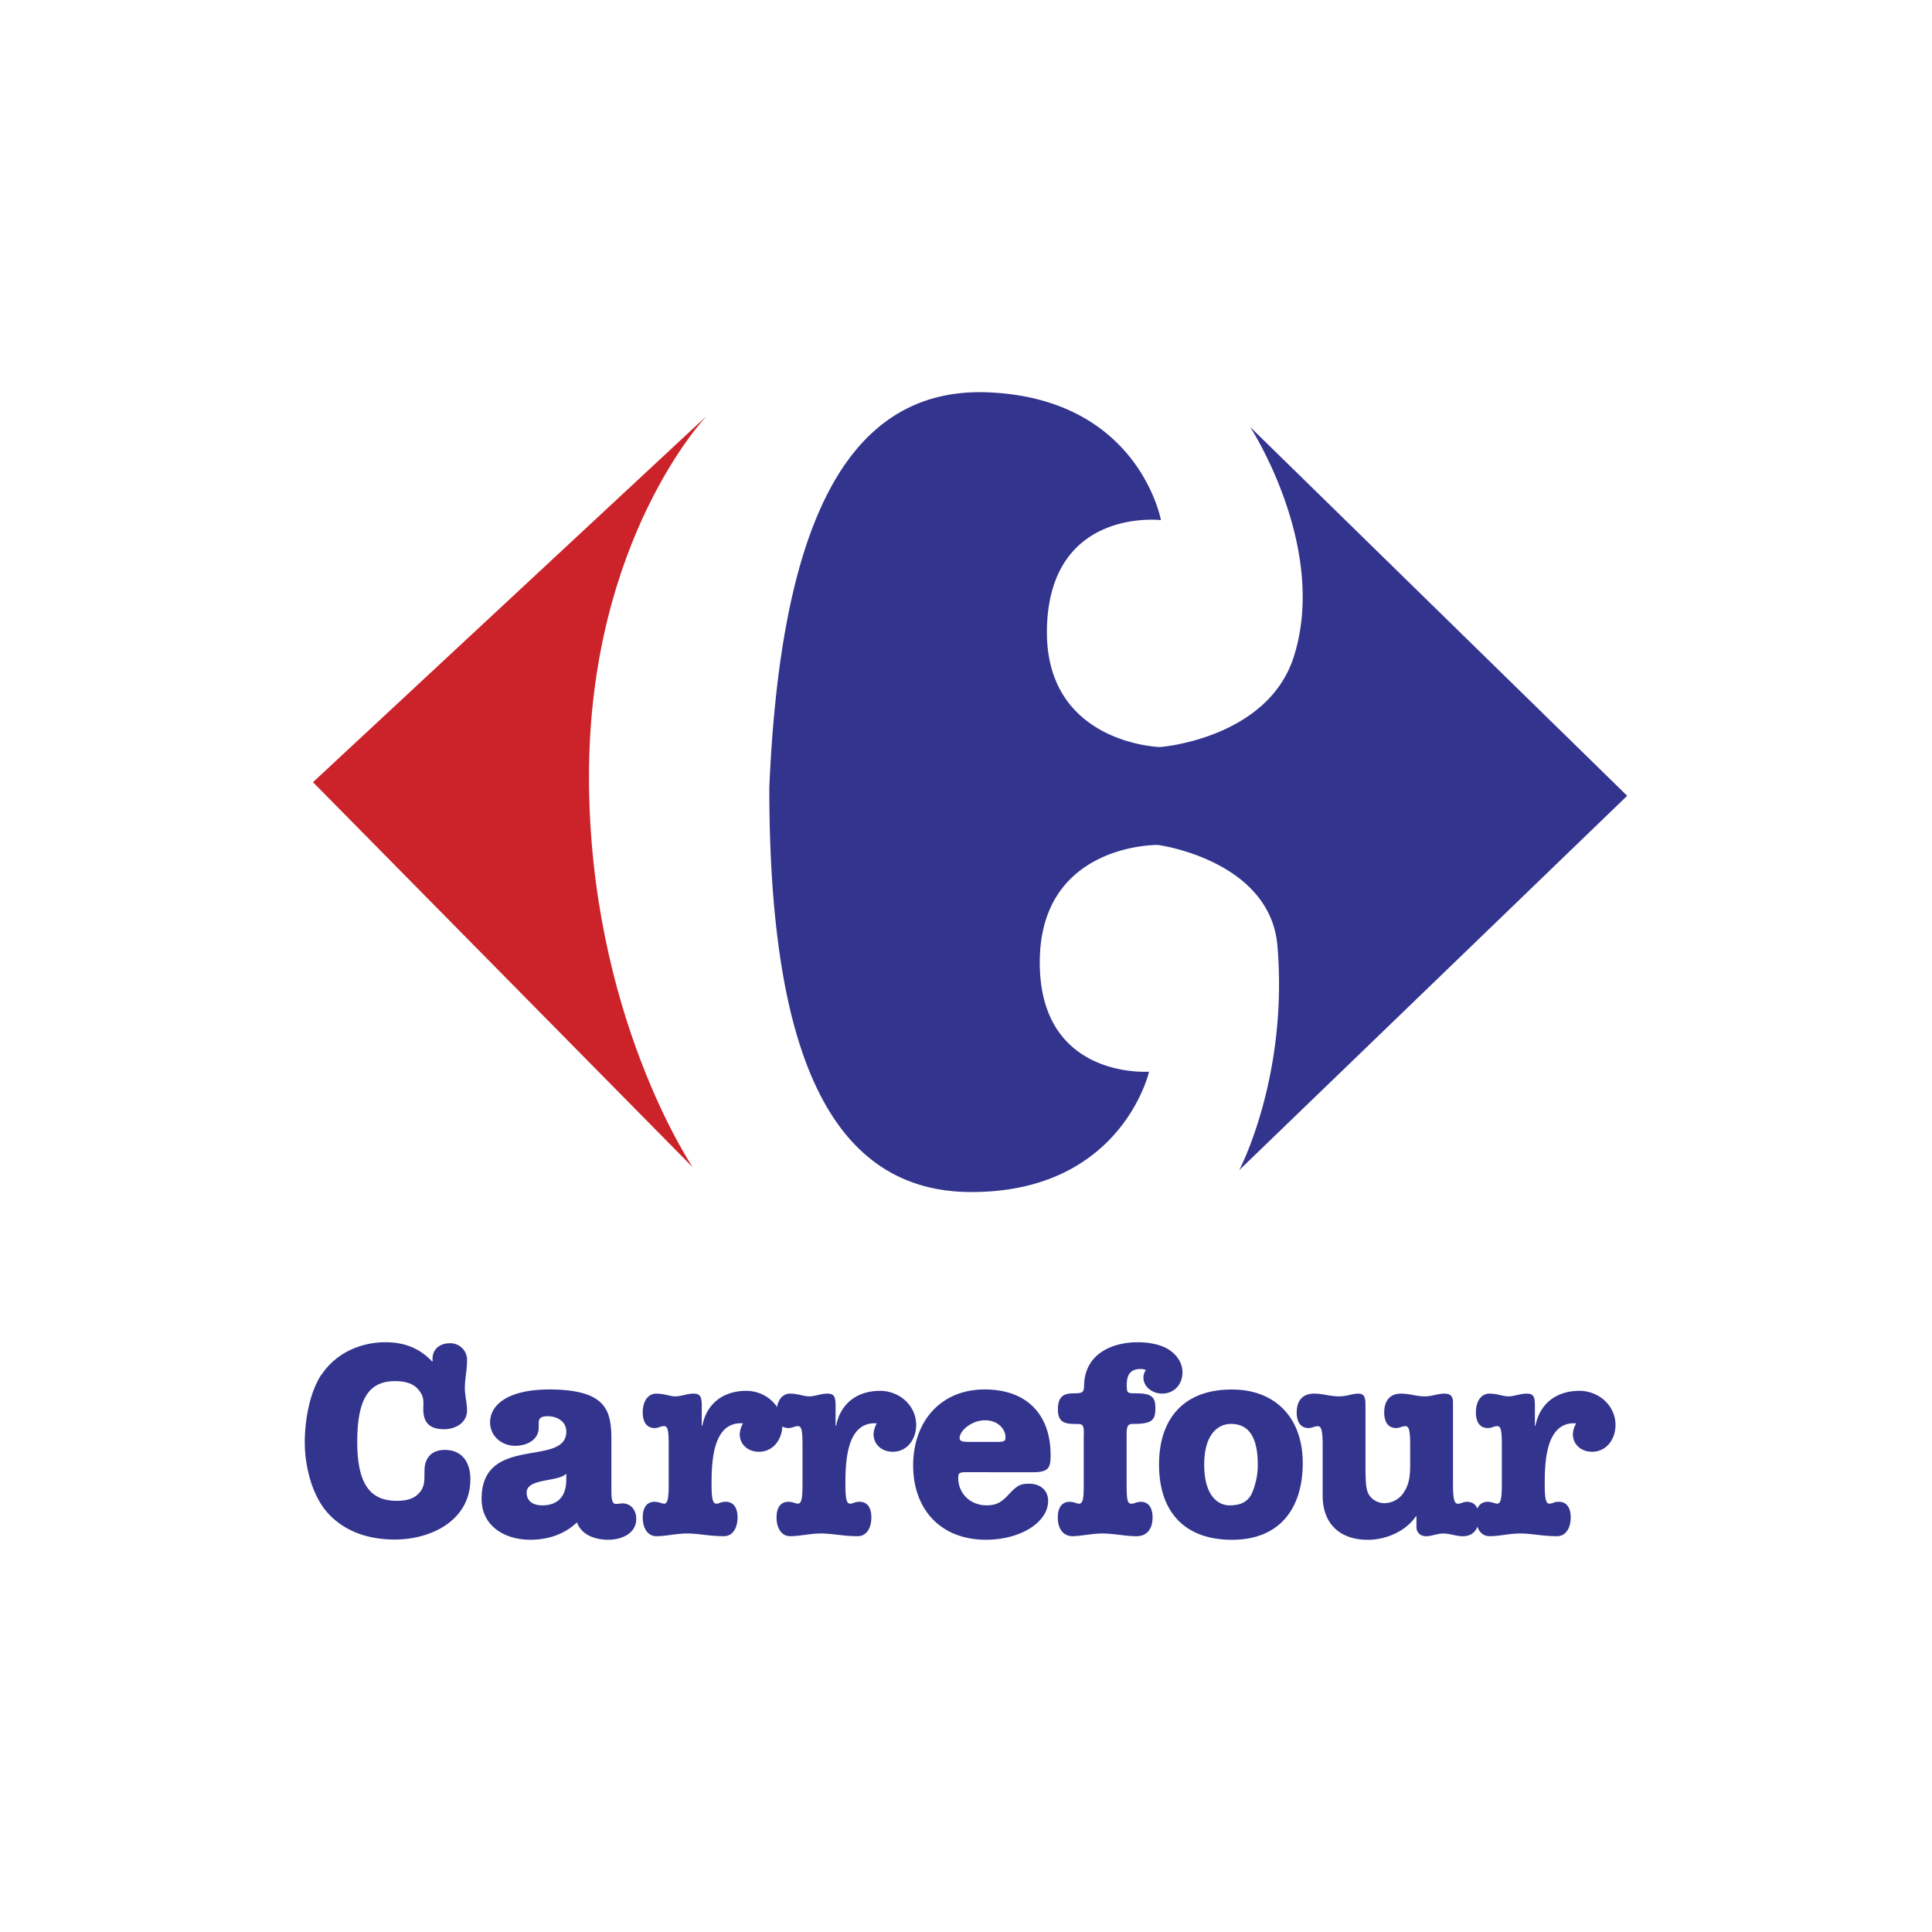 <svg id="Layer_1" data-name="Layer 1" xmlns="http://www.w3.org/2000/svg" viewBox="0 0 1000 1000"><defs><style>.cls-1{fill:#cc2229;}.cls-1,.cls-2{fill-rule:evenodd;}.cls-2{fill:#33348e;}</style></defs><path class="cls-1" d="M365.66,215.37S304.86,279,304.86,402s53.73,202.21,53.73,202.21L162,404.86,365.66,215.37Z"/><path class="cls-2" d="M398.19,407.68C403.66,280.53,434,199.75,511.74,203.09s89.16,66.12,89.16,66.12-56.34-6.67-58.95,54.08,56.72,63.31,58.13,63.37,56.28-4.71,69.62-46.85C687.62,283.16,647.07,221,647.07,221l195.15,190.9L641.42,605.66s25.45-48.09,19.79-116c-3.67-44.05-60.8-52.32-62.22-52.32s-60.81,0-60.81,60.8,56.57,56.56,56.57,56.56S580.61,617,502.83,617,398.19,535,398.19,407.68ZM166.41,711.58c7.22-11,19.94-16.84,33.1-16.84,9.61,0,17.67,3,24.18,10l.28-.28c-.71-5.38,3.11-9.19,8.77-9.19a8.61,8.61,0,0,1,9,9c0,4.8-1.13,9.47-1.13,14.28,0,3.82,1.13,7.63,1.13,11.45,0,6.51-6.08,9.76-11.88,9.76-7.64,0-11-3.53-10.75-11.16.15-4.11.15-6.09-2.54-9.34-3-3.54-7.64-4.39-12-4.39-13.15,0-19.66,8.35-19.66,31.4,0,21.63,6.51,30.55,20.37,30.55,3.81,0,8.06-.57,10.88-3.25,3.4-3.12,3.54-6.23,3.54-10.47,0-3.26,0-5.8,1.84-8.63s5.23-4,8.62-4c9.2,0,13.3,6.65,13.3,15.13,0,21.36-20.22,31.26-39.17,31.26-12.87,0-25.32-3.68-34.37-13.44-8.48-9.19-12.17-24.6-12.17-36.91,0-11.17,2.41-25.6,8.63-35.07Zm112.42,27.28c0,6.51-6.23,9.48-12.16,9.48-6.94,0-13-4.94-13-12.16,0-8.91,9-17,30.83-17,7.07,0,16.68.71,22.91,4.24,7.49,4.24,9.05,11,9.05,21.78v26.59c0,5.51.85,6.65,2.4,6.65,1.14,0,2.27-.28,3.4-.28,4.53,0,7.07,3.82,7.07,7.92,0,7.92-7.92,10.89-14.57,10.89s-13.72-2.4-16.12-9c-6.65,6.36-15.27,9-24.18,9-12.87,0-25.18-6.79-25.18-21.21,0-33.53,43.84-16.13,43.84-34.79,0-5.39-4.95-7.93-9.61-7.93-2.4,0-4.67.43-4.67,3.26v2.53Zm14.28,23.9c-4.1,4.39-20.51,2.26-20.51,9.76,0,5,4,6.65,8.06,6.65,8.35,0,12.45-4.95,12.45-13.29v-3.12ZM363.23,738h.28c2.26-11.6,10.89-18.1,22.77-18.1,9.9,0,18.67,7.49,18.67,17.68,0,7.21-4.53,13.85-12.17,13.85-5.37,0-9.9-3.53-9.9-9.19a12.51,12.51,0,0,1,1.7-5.51c-15.84-1.14-16.27,20.36-16.27,31.67,0,8.35.85,9.9,2.55,9.9a5.78,5.78,0,0,0,2.12-.57,8.11,8.11,0,0,1,2.55-.42c4.67,0,6.22,3.82,6.22,8.07,0,5.37-2.4,9.75-7.07,9.75-7.63,0-13.29-1.41-19.09-1.41-5.37,0-10.75,1.41-15.84,1.41-4.66,0-7.07-4.38-7.07-9.75,0-4.25,1.56-8.07,6.23-8.07a13.88,13.88,0,0,1,2.54.42,11.21,11.21,0,0,0,2.13.57c1.69,0,2.54-1.41,2.54-9.9V748.06c0-8.77-.71-9.9-2.54-9.9-1.42,0-2.84,1-4.67,1-4.67,0-6.23-3.83-6.23-8.06,0-5.38,2.41-9.76,7.07-9.76,4.1,0,6.94,1.42,9.76,1.42,3.11,0,6.08-1.42,9.34-1.42,3.11,0,4.38,1,4.38,6.08V738Z"/><path class="cls-2" d="M432.49,738h.28c2.26-11.6,10.89-18.1,22.77-18.1,9.9,0,18.67,7.49,18.67,17.68,0,7.21-4.53,13.85-12.16,13.85-5.38,0-9.9-3.53-9.9-9.19a12.63,12.63,0,0,1,1.69-5.51c-15.84-1.14-16.26,20.36-16.26,31.67,0,8.35.85,9.9,2.54,9.9a5.73,5.73,0,0,0,2.12-.57,8.11,8.11,0,0,1,2.55-.42c4.67,0,6.23,3.82,6.23,8.07,0,5.37-2.41,9.75-7.08,9.75-7.64,0-13.29-1.41-19.09-1.41-5.37,0-10.75,1.41-15.84,1.41-4.66,0-7.07-4.38-7.07-9.75,0-4.25,1.56-8.07,6.23-8.07a13.6,13.6,0,0,1,2.54.42,11.32,11.32,0,0,0,2.12.57c1.7,0,2.55-1.41,2.55-9.9V748.06c0-8.77-.71-9.9-2.55-9.9-1.41,0-2.82,1-4.66,1-4.67,0-6.23-3.83-6.23-8.06,0-5.38,2.41-9.76,7.07-9.76,4.1,0,6.93,1.42,9.76,1.42,3.12,0,6.08-1.42,9.34-1.42s4.38,1,4.38,6.08V738Zm67.59,24c-3.67,0-4.1.56-4.1,3,0,8.07,6.37,14.15,14.57,14.15,4.95,0,7.5-1.28,11.46-5.52,4.53-4.81,6.08-5.66,10.74-5.66,5.53,0,9.76,3.26,9.76,8.92,0,10.75-13.85,20.08-32.24,20.08-23.19,0-37.62-15.56-37.62-38.47,0-22.35,13.86-39.32,37.05-39.32,21.79,0,34.09,13,34.09,33.95,0,6.49-.85,8.91-9.34,8.91Zm16.84-15.69c3.25,0,3.53-.85,3.53-2.41,0-3.82-3.53-8.76-10.61-8.76s-13.15,5.51-13.15,9.19c0,1.83,1.84,2,5.94,2ZM561,742.54c0-5.51-.42-5.51-4.8-5.51-5.52,0-8.63-1.28-8.63-7.49,0-5.8,2.12-8.35,7.92-8.35,5.37,0,5.51-.56,5.66-4.67.56-15.41,13.85-21.78,27.86-21.78,4.66,0,10.46.85,14.56,3,4.81,2.54,8.48,7.07,8.48,12.58,0,6.23-4.24,11-10.61,11-4.66,0-9.61-3.25-9.61-8.34a6.6,6.6,0,0,1,1.27-3.82,6.2,6.2,0,0,0-2.82-.57c-5.24,0-7.07,3.11-7.07,8.07,0,4.52.28,4.52,4.81,4.52,8.48,0,10,2.27,10,7.64,0,6.5-1.84,8.2-11.88,8.2-2.55,0-3,1.7-3,5.52v25.88c0,8.49.56,9.9,2.55,9.9a5.8,5.8,0,0,0,2.26-.57,12.35,12.35,0,0,1,2.4-.43c4.67,0,6.22,3.83,6.22,8.07,0,5.38-2.4,9.75-8.34,9.75s-11.74-1.41-17.53-1.41c-5.37,0-10.76,1.27-15.42,1.41-5.37,0-7.77-4.37-7.77-9.75,0-4.24,1.55-8.07,6.22-8.07a12,12,0,0,1,2.55.43,8,8,0,0,0,2.12.57c2.26,0,2.54-3,2.54-9.9V742.54Z"/><path class="cls-2" d="M674.3,757.25c0,23.47-11.87,39.74-36.62,39.74s-37.76-14.7-37.76-38.89,13.15-38.89,37.62-38.89c23.19,0,36.76,15.27,36.76,38Zm-51,.85c0,16.4,7.35,21.08,13.15,21.08,5,0,9.19-1.42,11.46-6.09a36.68,36.68,0,0,0,3.11-15c0-16.41-6.22-21.07-13.86-21.07-6.65,0-13.86,5.23-13.86,21.07Zm83.55,4.81c0,3,0,7.92,1.7,10.75a9.55,9.55,0,0,0,7.92,4.38,12.09,12.09,0,0,0,10.18-5.65c3-4.53,3.25-9.34,3.25-14.57v-9.76c0-7.63-.57-9.89-2.54-9.89a10,10,0,0,0-2.12.43,7.79,7.79,0,0,1-2.55.56c-4.67,0-6.22-3.83-6.22-8.06,0-5.38,2.4-9.76,8.63-9.76,4.66,0,7.77,1.41,12.44,1.41,3.82,0,6.5-1.41,10-1.41s4.53,1.55,4.53,4.67v42.42c0,8.49,1,9.9,2.55,9.9,1.41,0,2.83-1,4.66-1,4.67,0,6.23,3.82,6.23,8.07,0,5.37-2.41,9.75-8.35,9.75-3.53,0-6.79-1.41-10-1.41s-6.23,1.41-8.91,1.41c-3.54,0-5.09-2.4-5.09-4.66v-5.66h-.28C727.6,792.61,717.41,797,707.94,797c-14.57,0-23.33-8.49-23.33-22.78V748.07c0-8.63-1-9.89-2.55-9.89a10.61,10.61,0,0,0-2.12.42,7.49,7.49,0,0,1-2.55.56c-4.66,0-6.22-3.82-6.22-8.06,0-5.37,2.4-9.76,9.05-9.76,4.52,0,8.2,1.42,12.87,1.42,4.38,0,6.5-1.42,10-1.42s3.68,2.69,3.68,6.37v35.2Z"/><path class="cls-2" d="M794.46,738h.28c2.26-11.6,10.89-18.1,22.77-18.1,9.9,0,18.67,7.49,18.67,17.68,0,7.21-4.52,13.85-12.16,13.85-5.38,0-9.9-3.53-9.9-9.19a12.51,12.51,0,0,1,1.7-5.51c-15.85-1.14-16.27,20.36-16.27,31.67,0,8.35.85,9.9,2.55,9.9a5.84,5.84,0,0,0,2.12-.57,8,8,0,0,1,2.54-.42c4.67,0,6.23,3.82,6.23,8.07,0,5.37-2.4,9.75-7.08,9.75-7.63,0-13.28-1.41-19.08-1.41-5.38,0-10.76,1.41-15.85,1.41-4.66,0-7.06-4.38-7.06-9.75,0-4.25,1.55-8.07,6.22-8.07a14.14,14.14,0,0,1,2.55.42,10.92,10.92,0,0,0,2.12.57c1.69,0,2.54-1.41,2.54-9.9V748.06c0-8.77-.71-9.9-2.54-9.9-1.42,0-2.83,1-4.67,1-4.67,0-6.22-3.83-6.22-8.06,0-5.38,2.4-9.76,7.06-9.76,4.11,0,6.94,1.42,9.76,1.42,3.12,0,6.09-1.42,9.34-1.42s4.38,1,4.38,6.08V738Z"/></svg>